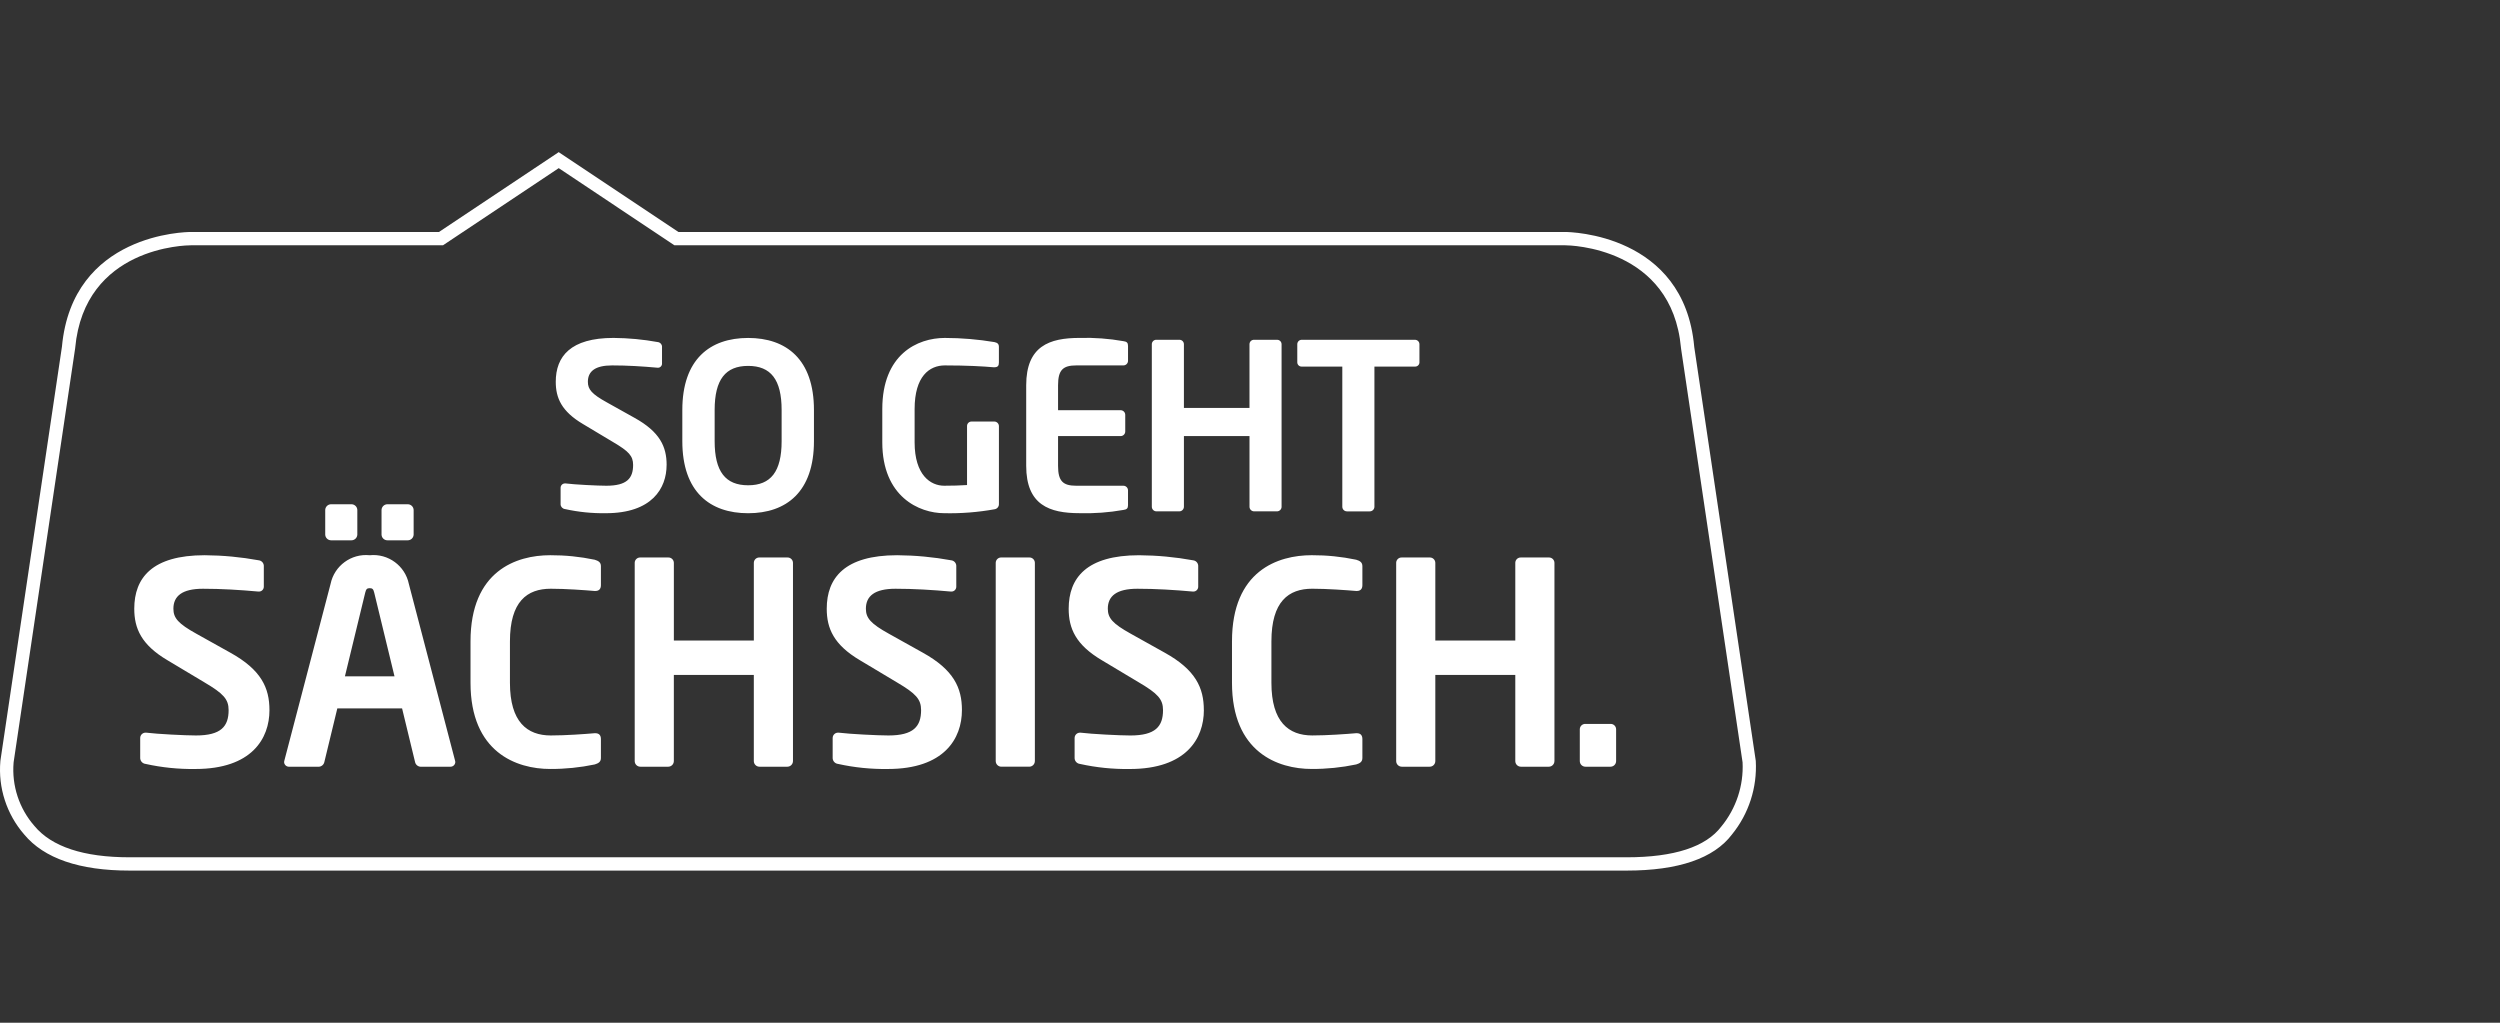 <?xml version="1.0" encoding="UTF-8"?>
<svg xmlns="http://www.w3.org/2000/svg" version="1.1" viewBox="0 0 200 81.818">
  <rect x="0" y="0" width="200" height="81.818" fill="#333333" stroke="none"/>
  <defs>
    <style>
      .cls-1 {
        fill: #fff;
      }
    </style>
  </defs>
  <!-- Generator: Adobe Illustrator 28.7.1, SVG Export Plug-In . SVG Version: 1.2.0 Build 142)  -->
  <g>
    <g id="Ebene_1">
      <path class="cls-1" d="M130.137,69.647H10.357c-4,0-6.834-.974-8.425-2.894-1.401-1.616-2.088-3.73-1.902-5.861l.009-.079L4.956,27.731c.835-9.069,9.933-9.173,10.32-9.173h19.84l9.58-6.387,9.579,6.387h70.942c.39.002,9.5.157,10.318,9.159l.009.077,4.918,33.078c.119,2.129-.558,4.225-1.901,5.881-1.449,1.92-4.283,2.894-8.425,2.894M1.093,60.958l-.005.047c-.156,1.845.445,3.675,1.664,5.069,1.379,1.665,3.937,2.509,7.605,2.509h119.781c3.79,0,6.338-.831,7.575-2.471,1.179-1.438,1.783-3.263,1.693-5.121l-4.916-33.065-.012-.099c-.733-8.064-8.914-8.202-9.262-8.204H53.954l-9.257-6.172-9.257,6.172H15.276c-.347,0-8.522.093-9.262,8.221l-.003.03L1.093,60.958Z"/>
      <path class="cls-1" d="M53.33,37.196c0-1.46-.536-2.642-2.568-3.769l-2.217-1.238c-1.201-.665-1.515-1.035-1.515-1.644,0-.831.573-1.312,1.94-1.312,1.201,0,2.42.074,3.639.185h.037c.175,0,.315-.143.315-.318,0-.005,0-.01,0-.015v-1.367c-.01-.182-.151-.331-.333-.351-1.171-.213-2.358-.324-3.548-.333-3.436,0-4.619,1.478-4.619,3.51,0,1.293.462,2.365,2.18,3.381l2.438,1.46c1.22.72,1.57,1.09,1.57,1.811,0,1.071-.499,1.663-2.143,1.663-.683,0-2.531-.092-3.27-.185h-.037c-.194,0-.351.156-.351.35h0v1.331c.011.192.16.348.351.37,1.073.238,2.171.349,3.27.332,3.695,0,4.859-1.995,4.859-3.861M65.116,35.294v-2.494c0-4.064-2.217-5.764-5.265-5.764s-5.265,1.7-5.265,5.764v2.494c0,4.064,2.217,5.764,5.265,5.764s5.265-1.7,5.265-5.764M62.53,35.294c0,2.439-.868,3.528-2.679,3.528s-2.679-1.09-2.679-3.528v-2.494c0-2.438.869-3.528,2.679-3.528s2.679,1.09,2.679,3.528v2.494ZM79.914,40.3v-6.207c0-.204-.166-.369-.37-.37h-1.829c-.196.002-.354.163-.352.359,0,.003,0,.007,0,.01v4.711c-.573.037-1.145.055-1.829.055-1.09,0-2.365-.85-2.365-3.473v-2.66c0-2.623,1.183-3.492,2.42-3.492,1.773,0,3.048.074,3.898.148h.055c.295,0,.37-.129.37-.388v-1.237c0-.24-.111-.332-.351-.388-1.313-.219-2.641-.331-3.972-.333-2.198,0-5.006,1.312-5.006,5.69v2.66c0,4.36,2.956,5.671,4.951,5.671,1.35.03,2.699-.076,4.027-.314.217-.03.372-.225.351-.443M90.241,40.411v-1.182c0-.204-.166-.369-.369-.37h-3.768c-1.071,0-1.459-.37-1.459-1.589v-2.383h5.006c.204,0,.369-.166.369-.37v-1.33c0-.204-.166-.369-.369-.37h-5.006v-1.995c0-1.219.388-1.589,1.459-1.589h3.769c.204,0,.369-.166.369-.369v-1.183c0-.258-.092-.351-.369-.388-1.158-.205-2.334-.291-3.51-.259-2.402,0-4.267.647-4.267,3.787v6.447c0,3.141,1.866,3.787,4.267,3.787,1.176.033,2.352-.054,3.51-.259.277-.037.369-.129.369-.388M102.526,40.54v-13.006c-.002-.196-.163-.354-.359-.351-.003,0-.007,0-.01,0h-1.829c-.196-.008-.361.145-.369.341,0,.003,0,.007,0,.01v5.099h-5.246v-5.099c-.002-.196-.163-.354-.359-.352-.003,0-.007,0-.01,0h-1.829c-.196-.008-.361.145-.369.341,0,.003,0,.007,0,.01v13.006c0,.204.166.369.369.369h1.829c.204,0,.369-.166.37-.369v-5.653h5.246v5.653c0,.204.166.369.37.369h1.829c.204,0,.369-.166.369-.369M113.555,28.994v-1.459c-.002-.196-.163-.354-.359-.352-.003,0-.007,0-.01,0h-9.034c-.196-.008-.361.145-.369.341,0,.003,0,.007,0,.01v1.459c.004.188.159.337.347.334.007,0,.015,0,.022-.001h3.233v11.214c0,.204.166.369.37.369h1.829c.204,0,.369-.166.37-.369v-11.214h3.233c.187.016.352-.123.368-.31,0-.007.001-.015.001-.022"/>
      <path class="cls-1" d="M21.556,56.809c0-1.78-.653-3.222-3.132-4.596l-2.704-1.509c-1.464-.811-1.848-1.262-1.848-2.005,0-1.014.699-1.599,2.366-1.599,1.464,0,2.952.09,4.438.225h.045c.213-.001.385-.175.384-.388,0-.006,0-.012,0-.018v-1.667c-.013-.222-.184-.403-.405-.428-1.427-.26-2.875-.396-4.326-.406-4.19,0-5.633,1.802-5.633,4.28,0,1.577.563,2.884,2.659,4.123l2.974,1.78c1.487.879,1.915,1.329,1.915,2.208,0,1.307-.608,2.028-2.613,2.028-.833,0-3.086-.112-3.987-.225h-.045c-.236,0-.428.191-.428.427h0v1.623c.014.235.195.425.428.451,1.309.29,2.647.426,3.988.406,4.506,0,5.925-2.434,5.925-4.709M36.426,60.955c-.01-.037-.017-.075-.023-.112l-3.694-14.126c-.299-1.456-1.653-2.449-3.132-2.298-1.479-.152-2.833.842-3.132,2.298l-3.695,14.126c-.005.038-.013.075-.022.112.001.213.175.384.387.383.006,0,.012,0,.018,0h2.388c.212-.018.387-.174.428-.383l1.036-4.281h5.182l1.036,4.281c.041.209.216.365.428.383h2.388c.212.011.394-.152.405-.364,0-.006,0-.012,0-.018M31.559,54.105h-3.965l1.623-6.691c.067-.271.135-.361.361-.361s.293.09.36.361l1.622,6.691ZM33.091,42.773v-1.982c-.011-.253-.22-.452-.473-.451h-1.622c-.253-.001-.462.198-.473.451v1.983c.011.253.22.452.473.451h1.622c.253.001.462-.198.473-.451M28.586,42.774v-1.983c-.011-.253-.22-.452-.473-.451h-1.622c-.253-.001-.462.198-.473.451v1.983c.011.253.22.452.473.451h1.622c.253.001.462-.198.473-.451M48.073,60.639v-1.509c0-.27-.112-.473-.451-.473h-.045c-.789.068-2.32.18-3.515.18-1.892,0-3.267-1.081-3.267-4.213v-3.312c0-3.199,1.374-4.213,3.267-4.213,1.194,0,2.726.113,3.515.18h.045c.338,0,.451-.203.451-.473v-1.509c0-.315-.203-.428-.496-.518-1.171-.245-2.364-.366-3.56-.361-2.703,0-6.376,1.239-6.376,6.894v3.312c0,5.565,3.673,6.894,6.376,6.894,1.196.005,2.389-.116,3.56-.361.293-.09.496-.203.496-.518M63.438,60.887v-15.86c-.003-.239-.199-.431-.438-.428-.004,0-.009,0-.013,0h-2.23c-.239-.01-.441.176-.45.415,0,.004,0,.008,0,.013v6.218h-6.398v-6.218c-.003-.239-.199-.431-.438-.428-.004,0-.009,0-.013,0h-2.231c-.239-.01-.441.176-.45.415,0,.004,0,.009,0,.013v15.86c0,.249.202.45.45.45h2.23c.249,0,.45-.202.451-.45v-6.894h6.398v6.894c0,.249.202.45.451.45h2.23c.249,0,.45-.202.451-.45M76.955,56.809c0-1.78-.653-3.222-3.132-4.596l-2.704-1.509c-1.465-.811-1.848-1.262-1.848-2.005,0-1.014.698-1.599,2.366-1.599,1.464,0,2.951.09,4.438.225h.045c.213-.001.384-.175.383-.388,0-.006,0-.012,0-.018v-1.667c-.013-.222-.184-.403-.405-.428-1.427-.26-2.875-.396-4.326-.406-4.19,0-5.633,1.802-5.633,4.28,0,1.577.563,2.884,2.659,4.123l2.974,1.78c1.487.879,1.915,1.329,1.915,2.208,0,1.307-.608,2.028-2.613,2.028-.834,0-3.087-.112-3.988-.225h-.045c-.236,0-.428.191-.428.427h0v1.623c.014.235.195.425.428.451,1.309.29,2.647.426,3.988.406,4.506,0,5.925-2.434,5.925-4.709M82.79,60.887v-15.861c-.003-.239-.199-.431-.438-.428-.004,0-.009,0-.013,0h-2.23c-.239-.01-.441.176-.451.415,0,.004,0,.008,0,.013v15.86c0,.249.202.45.451.45h2.23c.249,0,.45-.202.45-.45M96.307,56.809c0-1.78-.653-3.222-3.132-4.596l-2.703-1.509c-1.464-.811-1.847-1.262-1.847-2.005,0-1.014.698-1.599,2.365-1.599,1.465,0,2.952.09,4.438.225h.045c.213-.001.385-.175.384-.387,0-.006,0-.012,0-.018v-1.667c-.013-.222-.184-.403-.405-.428-1.427-.26-2.875-.396-4.326-.406-4.19,0-5.632,1.802-5.632,4.28,0,1.577.563,2.884,2.658,4.123l2.974,1.78c1.487.879,1.915,1.329,1.915,2.208,0,1.307-.608,2.028-2.613,2.028-.833,0-3.086-.112-3.987-.225h-.045c-.236,0-.428.191-.428.427h0v1.623c.014.235.195.425.428.451,1.309.29,2.647.426,3.988.406,4.506,0,5.925-2.434,5.925-4.709M108.991,60.639v-1.51c0-.27-.113-.473-.451-.473h-.045c-.789.068-2.321.18-3.515.18-1.893,0-3.267-1.081-3.267-4.213v-3.312c0-3.199,1.374-4.213,3.267-4.213,1.194,0,2.726.113,3.515.18h.045c.338,0,.451-.203.451-.473v-1.509c0-.315-.203-.428-.496-.518-1.171-.245-2.364-.366-3.56-.361-2.703,0-6.376,1.239-6.376,6.894v3.312c0,5.565,3.672,6.894,6.376,6.894,1.196.005,2.389-.116,3.56-.361.293-.09.496-.203.496-.518M124.356,60.887v-15.86c-.003-.239-.199-.431-.438-.428-.004,0-.009,0-.013,0h-2.231c-.239-.01-.441.176-.45.415,0,.004,0,.009,0,.013v6.218h-6.398v-6.218c-.003-.239-.199-.431-.438-.428-.004,0-.009,0-.013,0h-2.23c-.239-.01-.441.176-.45.415,0,.004,0,.009,0,.013v15.86c0,.249.202.45.451.45h2.23c.249,0,.45-.202.45-.45v-6.894h6.398v6.894c0,.249.202.45.45.45h2.231c.249,0,.45-.202.45-.45M129.289,60.887v-2.546c-.002-.239-.198-.431-.437-.428-.004,0-.009,0-.013,0h-2.005c-.239-.01-.44.176-.45.415,0,.004,0,.009,0,.013v2.546c0,.249.202.45.45.45h2.005c.249,0,.45-.202.45-.45"/>
    </g>
  </g>
</svg>